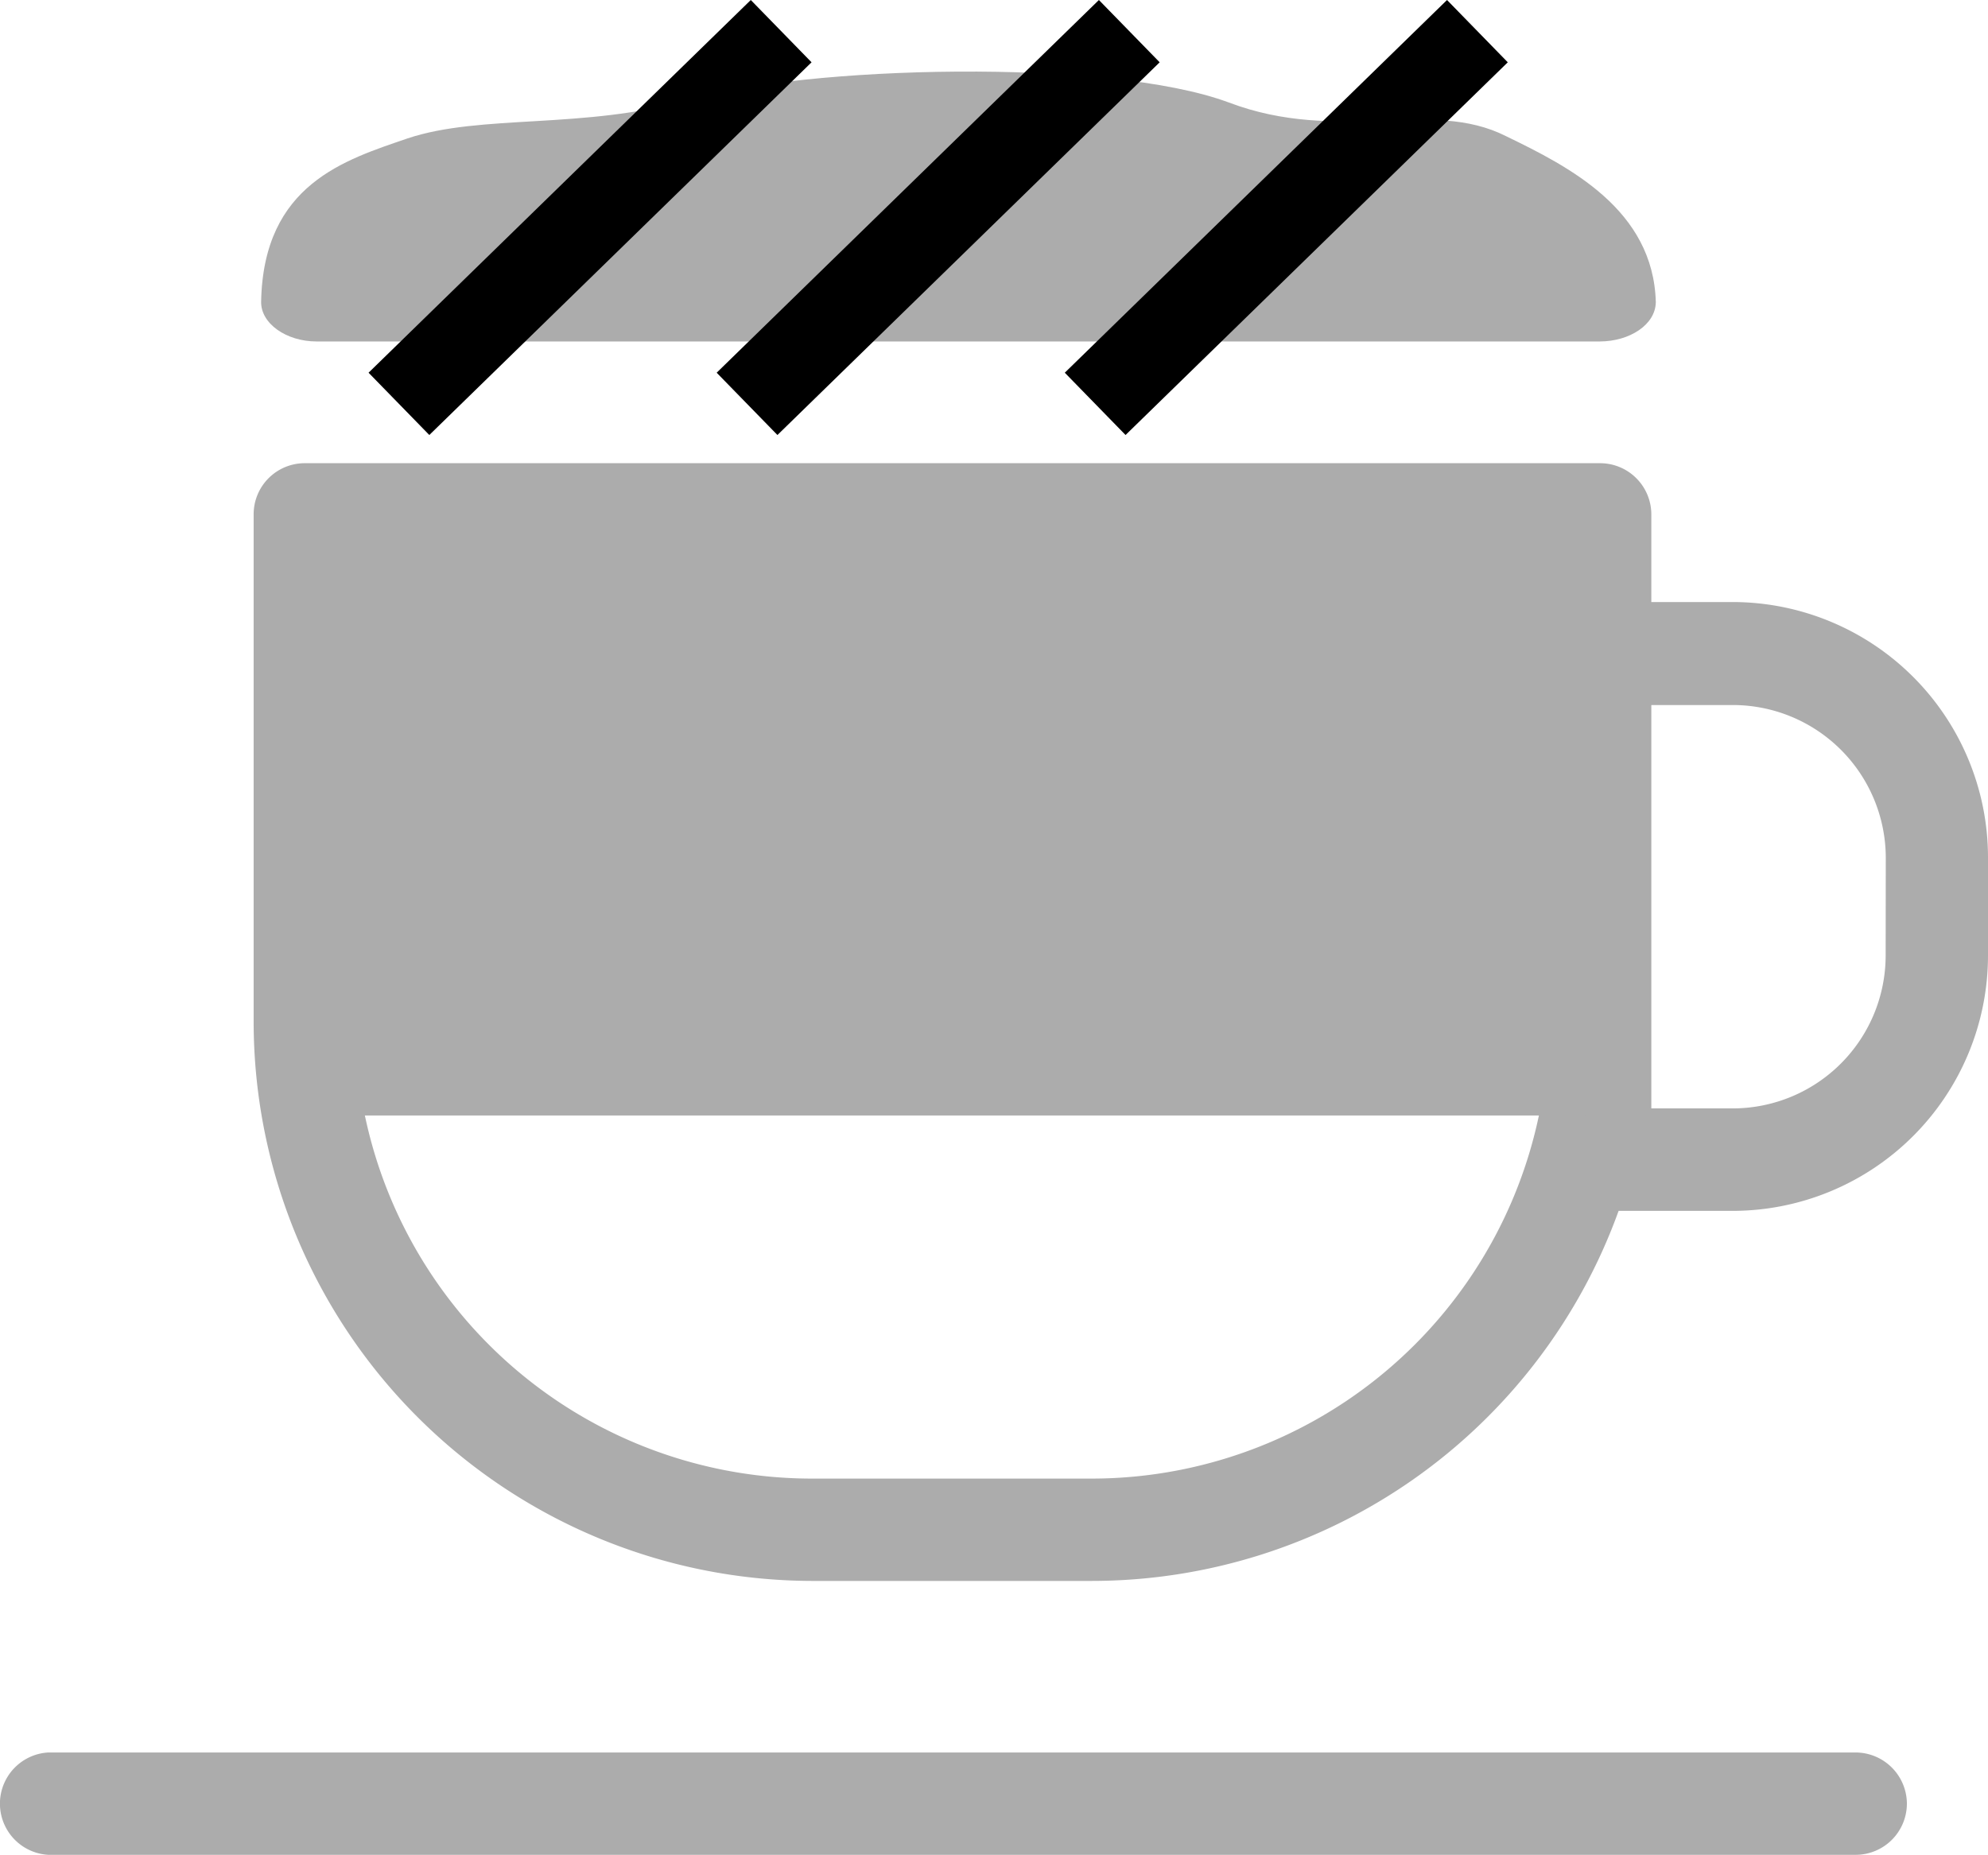 <svg xmlns="http://www.w3.org/2000/svg" width="45.686" height="42.631" viewBox="0 0 45.686 42.631">
  <g id="Group_143" data-name="Group 143" transform="translate(956 -10058.354)">
    <path id="Flat_White_Icon" data-name="Flat White Icon" d="M52.46,50.352a1.178,1.178,0,0,1-1.178,1.174H9.746a1.178,1.178,0,0,1,0-2.352H51.282a1.182,1.182,0,0,1,1.178,1.178ZM18.774,19.542H45.409a1.178,1.178,0,0,1,1.178,1.178v2.013h1.872A5.873,5.873,0,0,1,54.324,28.6h0v2.257a5.873,5.873,0,0,1-5.865,5.869H45.835A12.875,12.875,0,0,1,33.74,45.231H27.28A12.859,12.859,0,0,1,14.467,32.389V20.72a1.174,1.174,0,0,1,1.178-1.178h3.15ZM16.8,21.907V32.389A10.5,10.5,0,0,0,27.28,42.879h6.448a10.507,10.507,0,0,0,10.5-10.49V21.907Zm35.175,6.7A3.517,3.517,0,0,0,48.459,25.1H46.587v9.271h1.872a3.517,3.517,0,0,0,3.513-3.513Zm0,0" transform="translate(-964.638 10049.458)" fill="#acacac"/>
    <path id="Cappuccino_icon" data-name="Cappuccino icon" d="M45.314,17.331H15.827c-.694,0-1.285-.413-1.273-.918.054-2.7,1.934-3.257,3.365-3.749,1.691-.566,4.055-.2,6.469-.889,2.674-.777,9.631-.967,12.4.062,2.542.963,4.638-.107,6.378.777,1.447.7,3.381,1.686,3.439,3.811C46.6,16.947,46,17.331,45.314,17.331Z" transform="translate(-964.553 10048.871)" fill="#acacac"/>
    <path id="Path_194" data-name="Path 194" d="M-788.832,9945.636l8.784-8.566" transform="translate(-158 122)" fill="none" stroke="#000" stroke-width="2"/>
    <path id="Path_195" data-name="Path 195" d="M-788.832,9945.636l8.784-8.566" transform="translate(-150 122)" fill="none" stroke="#000" stroke-width="2"/>
    <path id="Path_196" data-name="Path 196" d="M-788.832,9945.636l8.784-8.566" transform="translate(-142 122)" fill="none" stroke="#000" stroke-width="2"/>
    <path id="Path_197" data-name="Path 197" d="M280.429,4845.955H251.382V4832.27h29.048Z" transform="translate(-1200 5238.037)" fill="#acacac"/>
  </g>
</svg>
